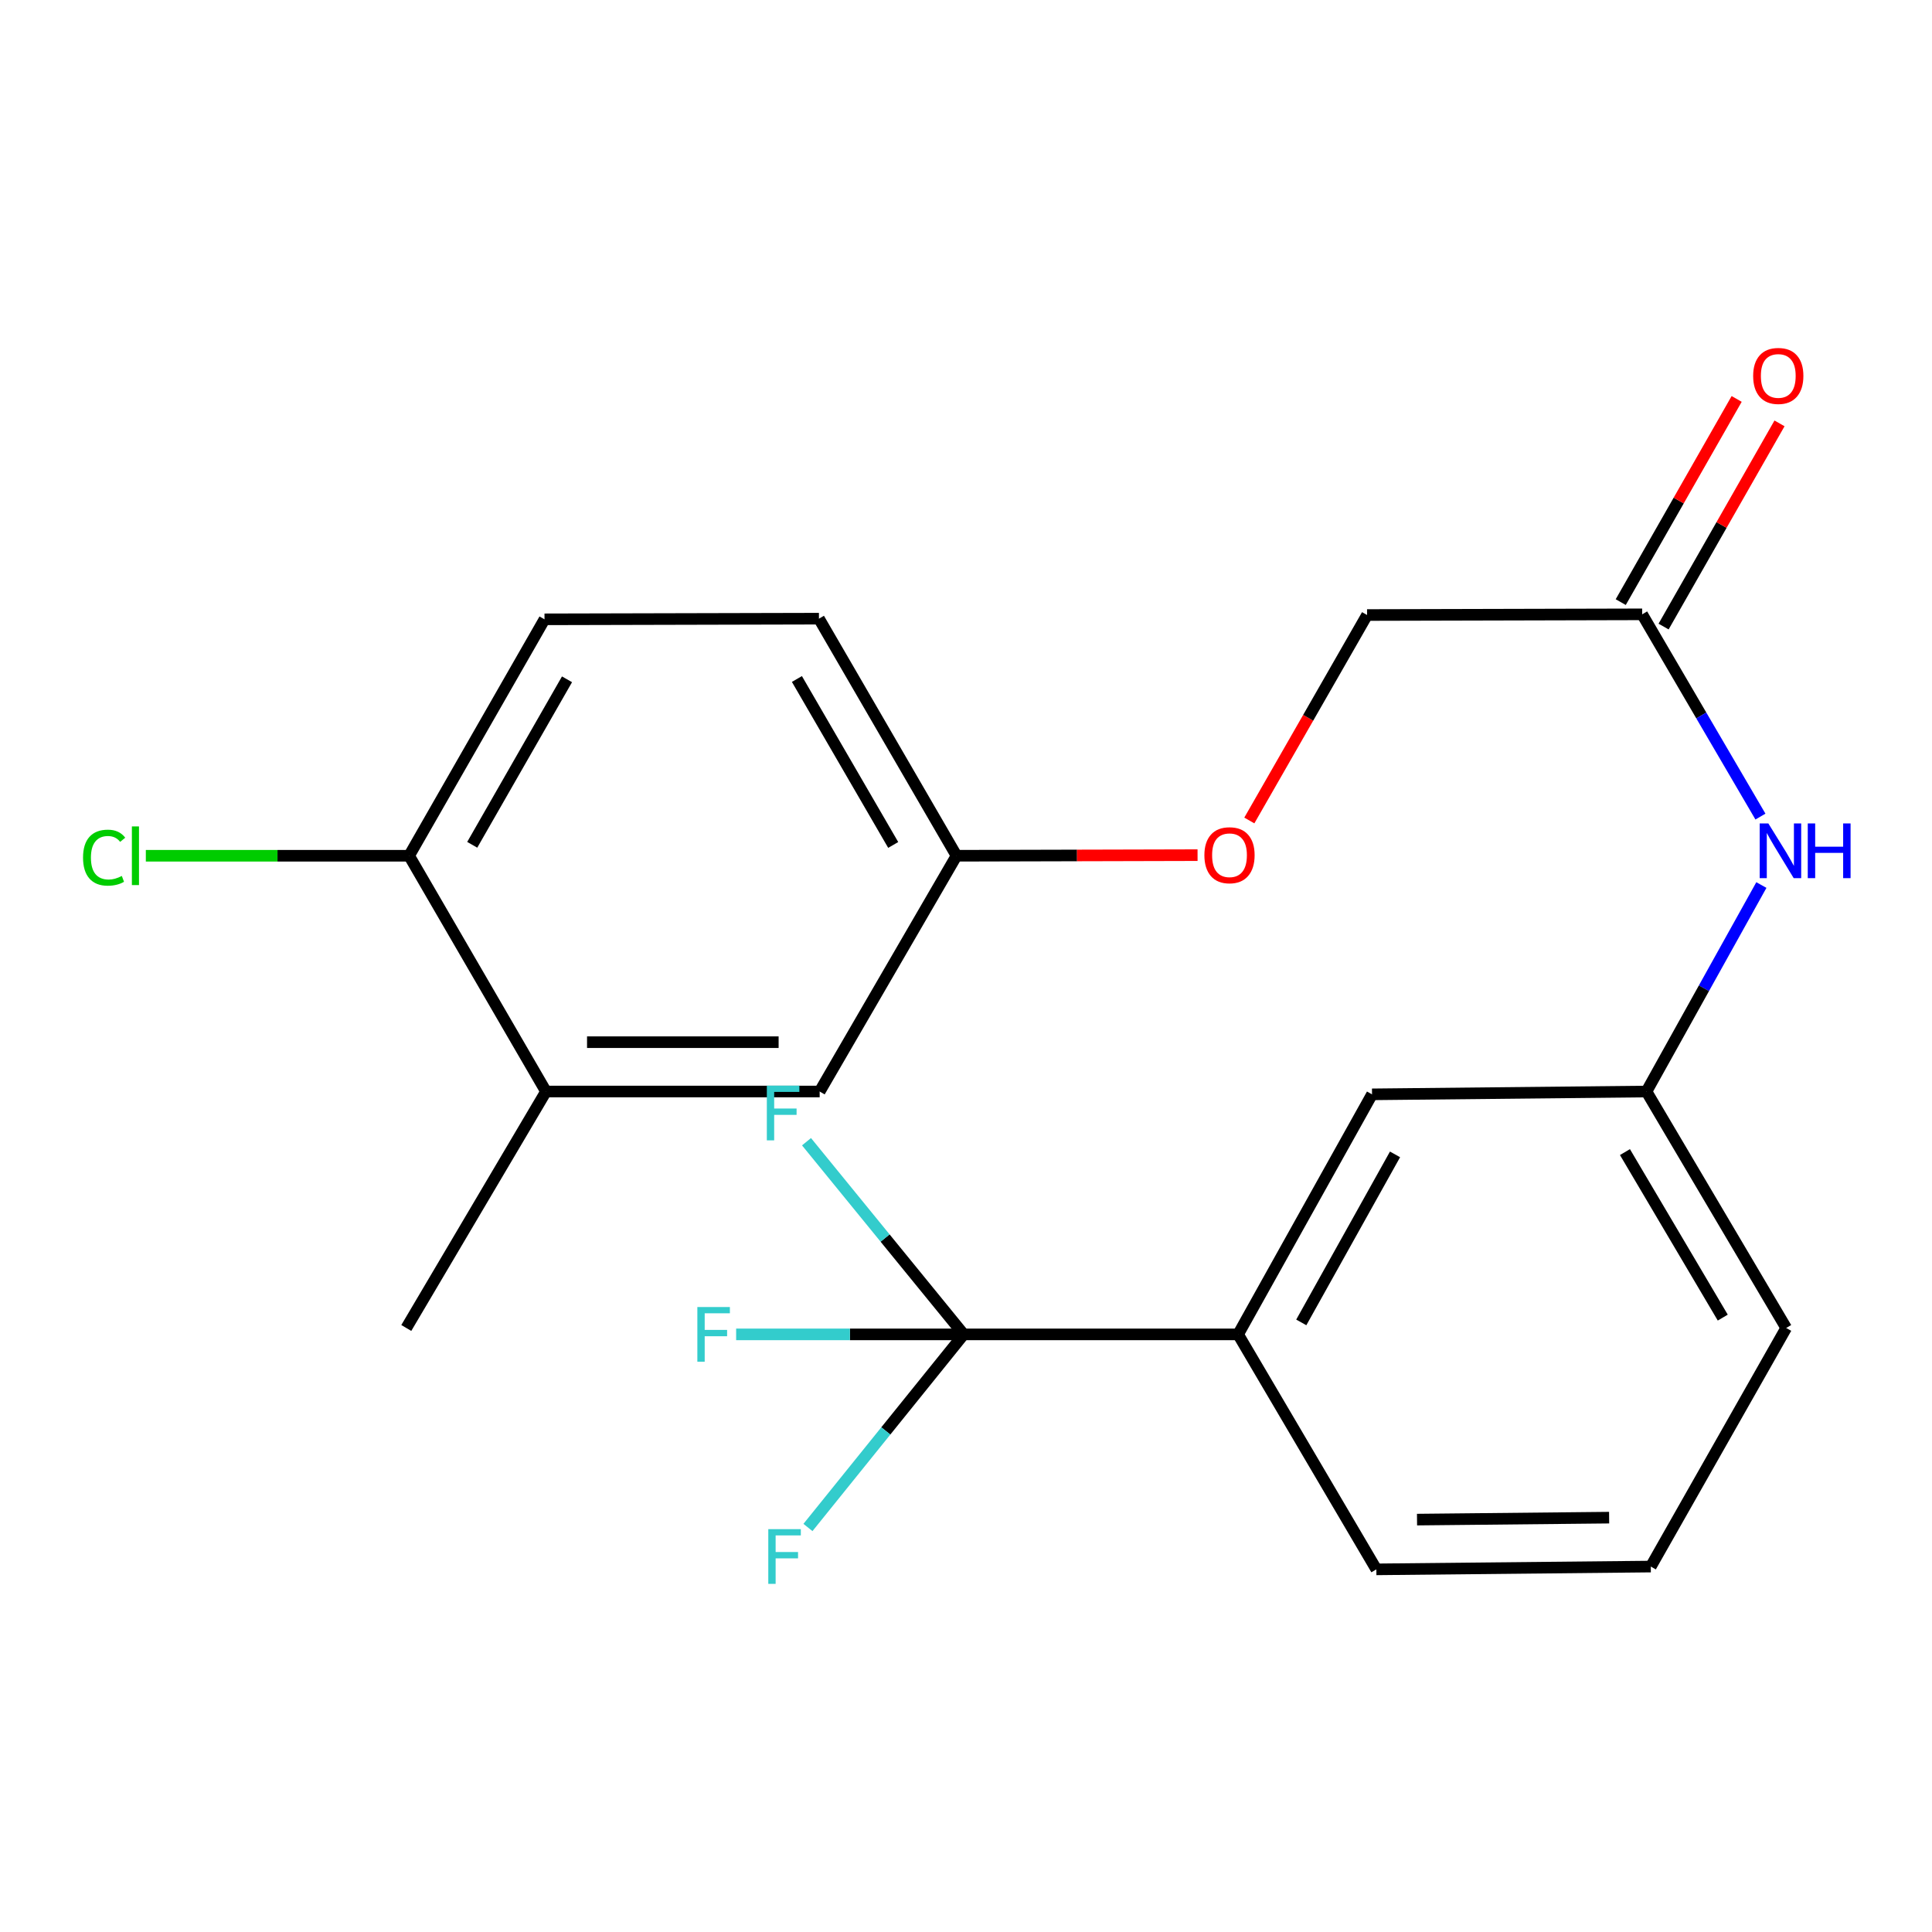 <?xml version='1.0' encoding='iso-8859-1'?>
<svg version='1.1' baseProfile='full'
              xmlns='http://www.w3.org/2000/svg'
                      xmlns:rdkit='http://www.rdkit.org/xml'
                      xmlns:xlink='http://www.w3.org/1999/xlink'
                  xml:space='preserve'
width='1000px' height='1000px' viewBox='0 0 1000 1000'>
<!-- END OF HEADER -->
<rect style='opacity:1.0;fill:#FFFFFF;stroke:none' width='1000' height='1000' x='0' y='0'> </rect>
<path class='bond-0' d='M 498.793,690.676 L 640.843,690.676' style='fill:none;fill-rule:evenodd;stroke:#000000;stroke-width:6px;stroke-linecap:butt;stroke-linejoin:miter;stroke-opacity:1' />
<path class='bond-9' d='M 498.793,690.676 L 439.909,690.676' style='fill:none;fill-rule:evenodd;stroke:#000000;stroke-width:6px;stroke-linecap:butt;stroke-linejoin:miter;stroke-opacity:1' />
<path class='bond-9' d='M 439.909,690.676 L 381.025,690.676' style='fill:none;fill-rule:evenodd;stroke:#33CCCC;stroke-width:6px;stroke-linecap:butt;stroke-linejoin:miter;stroke-opacity:1' />
<path class='bond-10' d='M 498.793,690.676 L 458.495,740.65' style='fill:none;fill-rule:evenodd;stroke:#000000;stroke-width:6px;stroke-linecap:butt;stroke-linejoin:miter;stroke-opacity:1' />
<path class='bond-10' d='M 458.495,740.65 L 418.196,790.624' style='fill:none;fill-rule:evenodd;stroke:#33CCCC;stroke-width:6px;stroke-linecap:butt;stroke-linejoin:miter;stroke-opacity:1' />
<path class='bond-11' d='M 498.793,690.676 L 458.121,640.812' style='fill:none;fill-rule:evenodd;stroke:#000000;stroke-width:6px;stroke-linecap:butt;stroke-linejoin:miter;stroke-opacity:1' />
<path class='bond-11' d='M 458.121,640.812 L 417.449,590.947' style='fill:none;fill-rule:evenodd;stroke:#33CCCC;stroke-width:6px;stroke-linecap:butt;stroke-linejoin:miter;stroke-opacity:1' />
<path class='bond-5' d='M 640.843,690.676 L 710.159,566.43' style='fill:none;fill-rule:evenodd;stroke:#000000;stroke-width:6px;stroke-linecap:butt;stroke-linejoin:miter;stroke-opacity:1' />
<path class='bond-5' d='M 673.541,684.48 L 722.062,597.508' style='fill:none;fill-rule:evenodd;stroke:#000000;stroke-width:6px;stroke-linecap:butt;stroke-linejoin:miter;stroke-opacity:1' />
<path class='bond-18' d='M 640.843,690.676 L 712.4,812.298' style='fill:none;fill-rule:evenodd;stroke:#000000;stroke-width:6px;stroke-linecap:butt;stroke-linejoin:miter;stroke-opacity:1' />
<path class='bond-1' d='M 849.982,317.981 L 880.591,370.323' style='fill:none;fill-rule:evenodd;stroke:#000000;stroke-width:6px;stroke-linecap:butt;stroke-linejoin:miter;stroke-opacity:1' />
<path class='bond-1' d='M 880.591,370.323 L 911.2,422.664' style='fill:none;fill-rule:evenodd;stroke:#0000FF;stroke-width:6px;stroke-linecap:butt;stroke-linejoin:miter;stroke-opacity:1' />
<path class='bond-8' d='M 861.072,324.308 L 891.072,271.725' style='fill:none;fill-rule:evenodd;stroke:#000000;stroke-width:6px;stroke-linecap:butt;stroke-linejoin:miter;stroke-opacity:1' />
<path class='bond-8' d='M 891.072,271.725 L 921.073,219.142' style='fill:none;fill-rule:evenodd;stroke:#FF0000;stroke-width:6px;stroke-linecap:butt;stroke-linejoin:miter;stroke-opacity:1' />
<path class='bond-8' d='M 838.892,311.654 L 868.893,259.071' style='fill:none;fill-rule:evenodd;stroke:#000000;stroke-width:6px;stroke-linecap:butt;stroke-linejoin:miter;stroke-opacity:1' />
<path class='bond-8' d='M 868.893,259.071 L 898.893,206.488' style='fill:none;fill-rule:evenodd;stroke:#FF0000;stroke-width:6px;stroke-linecap:butt;stroke-linejoin:miter;stroke-opacity:1' />
<path class='bond-15' d='M 849.982,317.981 L 707.591,318.336' style='fill:none;fill-rule:evenodd;stroke:#000000;stroke-width:6px;stroke-linecap:butt;stroke-linejoin:miter;stroke-opacity:1' />
<path class='bond-2' d='M 911.688,458.093 L 881.949,511.531' style='fill:none;fill-rule:evenodd;stroke:#0000FF;stroke-width:6px;stroke-linecap:butt;stroke-linejoin:miter;stroke-opacity:1' />
<path class='bond-2' d='M 881.949,511.531 L 852.209,564.969' style='fill:none;fill-rule:evenodd;stroke:#000000;stroke-width:6px;stroke-linecap:butt;stroke-linejoin:miter;stroke-opacity:1' />
<path class='bond-3' d='M 282.604,564.969 L 424.257,564.969' style='fill:none;fill-rule:evenodd;stroke:#000000;stroke-width:6px;stroke-linecap:butt;stroke-linejoin:miter;stroke-opacity:1' />
<path class='bond-3' d='M 303.852,539.433 L 403.009,539.433' style='fill:none;fill-rule:evenodd;stroke:#000000;stroke-width:6px;stroke-linecap:butt;stroke-linejoin:miter;stroke-opacity:1' />
<path class='bond-20' d='M 282.604,564.969 L 210.295,687.357' style='fill:none;fill-rule:evenodd;stroke:#000000;stroke-width:6px;stroke-linecap:butt;stroke-linejoin:miter;stroke-opacity:1' />
<path class='bond-23' d='M 282.604,564.969 L 211.756,442.936' style='fill:none;fill-rule:evenodd;stroke:#000000;stroke-width:6px;stroke-linecap:butt;stroke-linejoin:miter;stroke-opacity:1' />
<path class='bond-4' d='M 211.756,442.936 L 281.838,320.563' style='fill:none;fill-rule:evenodd;stroke:#000000;stroke-width:6px;stroke-linecap:butt;stroke-linejoin:miter;stroke-opacity:1' />
<path class='bond-4' d='M 244.428,437.271 L 293.485,351.609' style='fill:none;fill-rule:evenodd;stroke:#000000;stroke-width:6px;stroke-linecap:butt;stroke-linejoin:miter;stroke-opacity:1' />
<path class='bond-16' d='M 211.756,442.936 L 143.621,442.936' style='fill:none;fill-rule:evenodd;stroke:#000000;stroke-width:6px;stroke-linecap:butt;stroke-linejoin:miter;stroke-opacity:1' />
<path class='bond-16' d='M 143.621,442.936 L 75.485,442.936' style='fill:none;fill-rule:evenodd;stroke:#00CC00;stroke-width:6px;stroke-linecap:butt;stroke-linejoin:miter;stroke-opacity:1' />
<path class='bond-6' d='M 710.159,566.43 L 852.209,564.969' style='fill:none;fill-rule:evenodd;stroke:#000000;stroke-width:6px;stroke-linecap:butt;stroke-linejoin:miter;stroke-opacity:1' />
<path class='bond-22' d='M 852.209,564.969 L 924.532,687.357' style='fill:none;fill-rule:evenodd;stroke:#000000;stroke-width:6px;stroke-linecap:butt;stroke-linejoin:miter;stroke-opacity:1' />
<path class='bond-22' d='M 841.073,596.319 L 891.699,681.99' style='fill:none;fill-rule:evenodd;stroke:#000000;stroke-width:6px;stroke-linecap:butt;stroke-linejoin:miter;stroke-opacity:1' />
<path class='bond-7' d='M 424.257,564.969 L 495.091,442.936' style='fill:none;fill-rule:evenodd;stroke:#000000;stroke-width:6px;stroke-linecap:butt;stroke-linejoin:miter;stroke-opacity:1' />
<path class='bond-12' d='M 281.838,320.563 L 423.888,320.222' style='fill:none;fill-rule:evenodd;stroke:#000000;stroke-width:6px;stroke-linecap:butt;stroke-linejoin:miter;stroke-opacity:1' />
<path class='bond-13' d='M 495.091,442.936 L 557.473,442.78' style='fill:none;fill-rule:evenodd;stroke:#000000;stroke-width:6px;stroke-linecap:butt;stroke-linejoin:miter;stroke-opacity:1' />
<path class='bond-13' d='M 557.473,442.78 L 619.856,442.623' style='fill:none;fill-rule:evenodd;stroke:#FF0000;stroke-width:6px;stroke-linecap:butt;stroke-linejoin:miter;stroke-opacity:1' />
<path class='bond-17' d='M 495.091,442.936 L 423.888,320.222' style='fill:none;fill-rule:evenodd;stroke:#000000;stroke-width:6px;stroke-linecap:butt;stroke-linejoin:miter;stroke-opacity:1' />
<path class='bond-17' d='M 462.323,437.345 L 412.481,351.445' style='fill:none;fill-rule:evenodd;stroke:#000000;stroke-width:6px;stroke-linecap:butt;stroke-linejoin:miter;stroke-opacity:1' />
<path class='bond-14' d='M 646.647,424.682 L 677.119,371.509' style='fill:none;fill-rule:evenodd;stroke:#FF0000;stroke-width:6px;stroke-linecap:butt;stroke-linejoin:miter;stroke-opacity:1' />
<path class='bond-14' d='M 677.119,371.509 L 707.591,318.336' style='fill:none;fill-rule:evenodd;stroke:#000000;stroke-width:6px;stroke-linecap:butt;stroke-linejoin:miter;stroke-opacity:1' />
<path class='bond-19' d='M 712.4,812.298 L 854.45,810.851' style='fill:none;fill-rule:evenodd;stroke:#000000;stroke-width:6px;stroke-linecap:butt;stroke-linejoin:miter;stroke-opacity:1' />
<path class='bond-19' d='M 733.448,786.546 L 832.883,785.533' style='fill:none;fill-rule:evenodd;stroke:#000000;stroke-width:6px;stroke-linecap:butt;stroke-linejoin:miter;stroke-opacity:1' />
<path class='bond-21' d='M 854.45,810.851 L 924.532,687.357' style='fill:none;fill-rule:evenodd;stroke:#000000;stroke-width:6px;stroke-linecap:butt;stroke-linejoin:miter;stroke-opacity:1' />
<path  class='atom-3' d='M 915.293 426.209
L 924.573 441.209
Q 925.493 442.689, 926.973 445.369
Q 928.453 448.049, 928.533 448.209
L 928.533 426.209
L 932.293 426.209
L 932.293 454.529
L 928.413 454.529
L 918.453 438.129
Q 917.293 436.209, 916.053 434.009
Q 914.853 431.809, 914.493 431.129
L 914.493 454.529
L 910.813 454.529
L 910.813 426.209
L 915.293 426.209
' fill='#0000FF'/>
<path  class='atom-3' d='M 935.693 426.209
L 939.533 426.209
L 939.533 438.249
L 954.013 438.249
L 954.013 426.209
L 957.853 426.209
L 957.853 454.529
L 954.013 454.529
L 954.013 441.449
L 939.533 441.449
L 939.533 454.529
L 935.693 454.529
L 935.693 426.209
' fill='#0000FF'/>
<path  class='atom-9' d='M 907.432 194.581
Q 907.432 187.781, 910.792 183.981
Q 914.152 180.181, 920.432 180.181
Q 926.712 180.181, 930.072 183.981
Q 933.432 187.781, 933.432 194.581
Q 933.432 201.461, 930.032 205.381
Q 926.632 209.261, 920.432 209.261
Q 914.192 209.261, 910.792 205.381
Q 907.432 201.501, 907.432 194.581
M 920.432 206.061
Q 924.752 206.061, 927.072 203.181
Q 929.432 200.261, 929.432 194.581
Q 929.432 189.021, 927.072 186.221
Q 924.752 183.381, 920.432 183.381
Q 916.112 183.381, 913.752 186.181
Q 911.432 188.981, 911.432 194.581
Q 911.432 200.301, 913.752 203.181
Q 916.112 206.061, 920.432 206.061
' fill='#FF0000'/>
<path  class='atom-10' d='M 360.949 676.516
L 377.789 676.516
L 377.789 679.756
L 364.749 679.756
L 364.749 688.356
L 376.349 688.356
L 376.349 691.636
L 364.749 691.636
L 364.749 704.836
L 360.949 704.836
L 360.949 676.516
' fill='#33CCCC'/>
<path  class='atom-11' d='M 397.664 791.484
L 414.504 791.484
L 414.504 794.724
L 401.464 794.724
L 401.464 803.324
L 413.064 803.324
L 413.064 806.604
L 401.464 806.604
L 401.464 819.804
L 397.664 819.804
L 397.664 791.484
' fill='#33CCCC'/>
<path  class='atom-12' d='M 396.912 561.931
L 413.752 561.931
L 413.752 565.171
L 400.712 565.171
L 400.712 573.771
L 412.312 573.771
L 412.312 577.051
L 400.712 577.051
L 400.712 590.251
L 396.912 590.251
L 396.912 561.931
' fill='#33CCCC'/>
<path  class='atom-15' d='M 623.389 442.662
Q 623.389 435.862, 626.749 432.062
Q 630.109 428.262, 636.389 428.262
Q 642.669 428.262, 646.029 432.062
Q 649.389 435.862, 649.389 442.662
Q 649.389 449.542, 645.989 453.462
Q 642.589 457.342, 636.389 457.342
Q 630.149 457.342, 626.749 453.462
Q 623.389 449.582, 623.389 442.662
M 636.389 454.142
Q 640.709 454.142, 643.029 451.262
Q 645.389 448.342, 645.389 442.662
Q 645.389 437.102, 643.029 434.302
Q 640.709 431.462, 636.389 431.462
Q 632.069 431.462, 629.709 434.262
Q 627.389 437.062, 627.389 442.662
Q 627.389 448.382, 629.709 451.262
Q 632.069 454.142, 636.389 454.142
' fill='#FF0000'/>
<path  class='atom-17' d='M 42.983 443.916
Q 42.983 436.876, 46.264 433.196
Q 49.584 429.476, 55.864 429.476
Q 61.703 429.476, 64.823 433.596
L 62.184 435.756
Q 59.904 432.756, 55.864 432.756
Q 51.584 432.756, 49.303 435.636
Q 47.063 438.476, 47.063 443.916
Q 47.063 449.516, 49.383 452.396
Q 51.743 455.276, 56.303 455.276
Q 59.423 455.276, 63.063 453.396
L 64.183 456.396
Q 62.703 457.356, 60.464 457.916
Q 58.224 458.476, 55.743 458.476
Q 49.584 458.476, 46.264 454.716
Q 42.983 450.956, 42.983 443.916
' fill='#00CC00'/>
<path  class='atom-17' d='M 68.263 427.756
L 71.944 427.756
L 71.944 458.116
L 68.263 458.116
L 68.263 427.756
' fill='#00CC00'/>
</svg>
